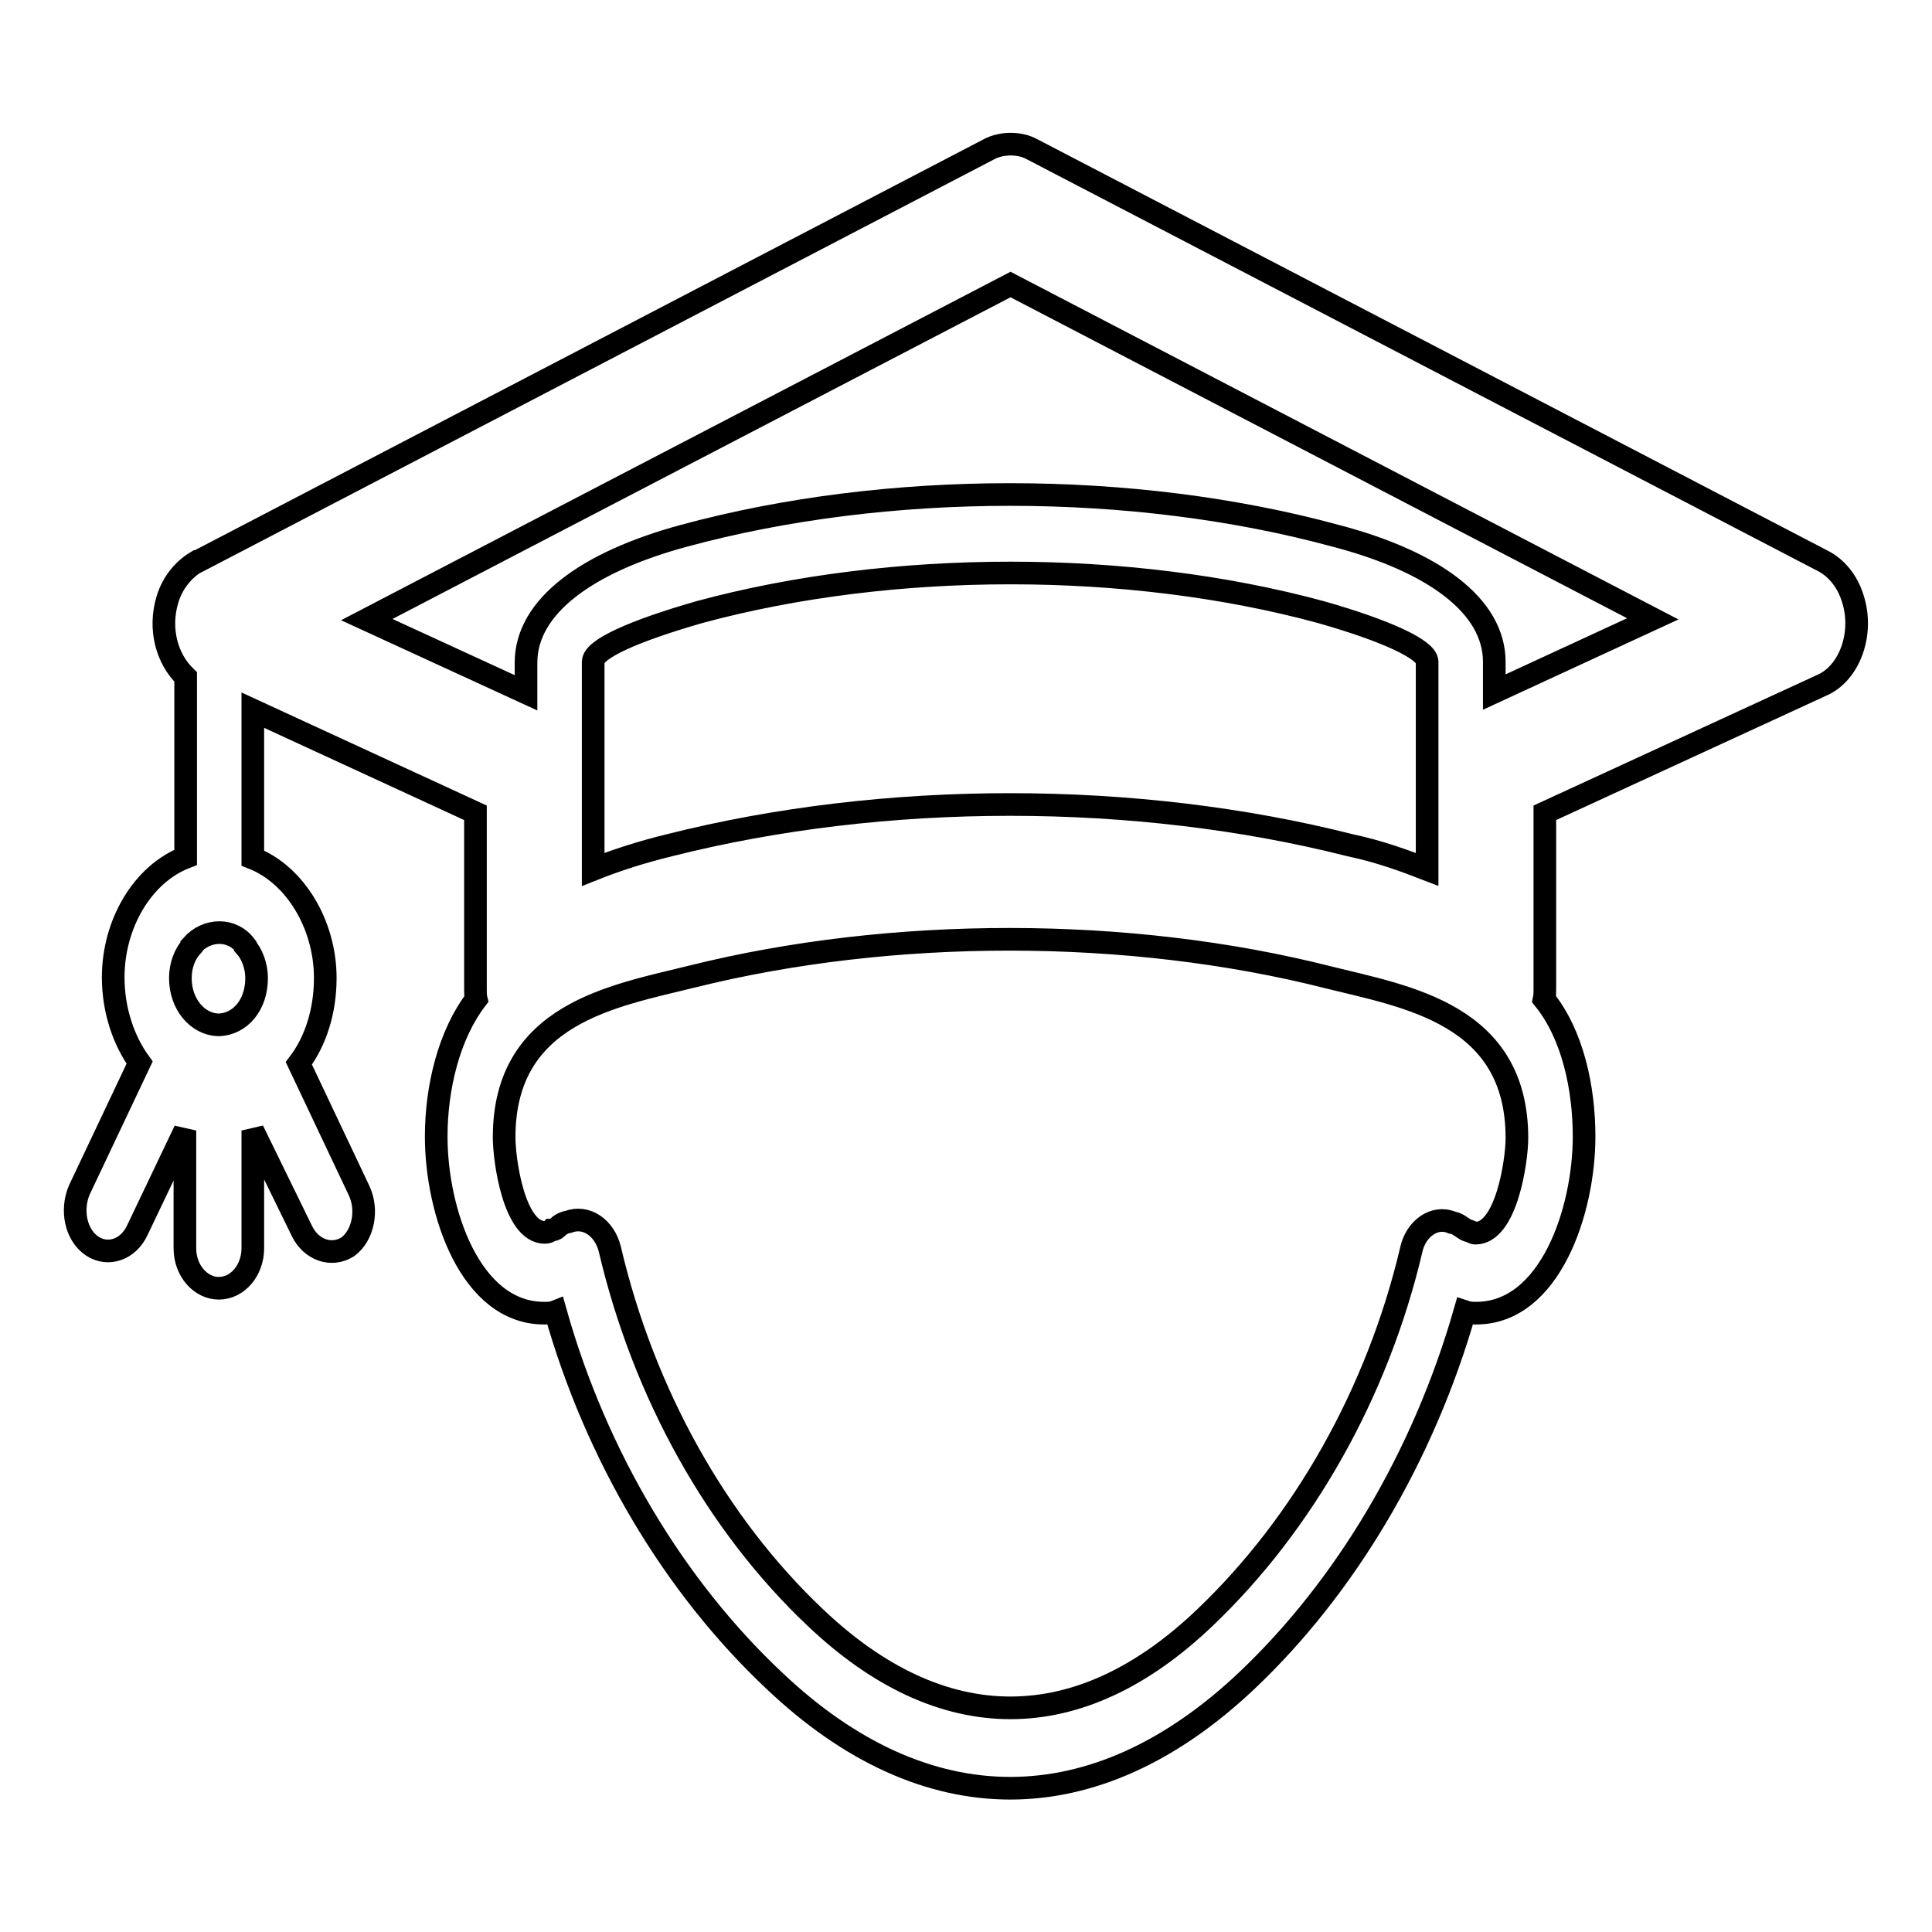 <?xml version="1.0" encoding="utf-8"?>
<!-- Svg Vector Icons : http://www.onlinewebfonts.com/icon -->
<!DOCTYPE svg PUBLIC "-//W3C//DTD SVG 1.1//EN" "http://www.w3.org/Graphics/SVG/1.1/DTD/svg11.dtd">
<svg version="1.1" xmlns="http://www.w3.org/2000/svg" xmlns:xlink="http://www.w3.org/1999/xlink" x="0px" y="0px" viewBox="0 0 256 256" enable-background="new 0 0 256 256" xml:space="preserve">
<g><g><path stroke-width="3" fill-opacity="0" stroke="#000000"  d="M102.6,222.7c-13.2-12.4-23.6-29.7-29-48.9c-0.5,0.2-0.9,0.2-1.5,0.2c-9.8,0-14.3-13.5-14.3-23.4c0-6.5,1.7-13.5,5.3-18.2c-0.1-0.4-0.1-0.8-0.1-1.4l0-23.3L33.5,94.1v19.6c5.6,2.2,9.6,8.8,9.6,15.9c0,4.4-1.3,8.4-3.5,11.3l8,16.9c1.2,2.6,0.5,5.9-1.5,7.4c-2.2,1.4-4.9,0.4-6.1-2.1l-6.5-13.3v15.6c0,2.9-2,5.3-4.5,5.3c-2.4,0-4.5-2.3-4.5-5.3v-15.6L18.2,163c-1.2,2.6-3.9,3.5-6,2.1c-2.2-1.5-2.8-4.8-1.7-7.4l8-16.9c-2.1-2.9-3.5-6.9-3.5-11.3c0-7.1,3.9-13.7,9.6-15.9V89.7c-2.5-2.4-3.6-6.4-2.4-10.3c0.7-2.3,2.2-4,3.9-5h0.1L131,19.8c0.9-0.5,2-0.7,2.9-0.7c1,0,2,0.2,2.9,0.7l104.7,54.5c1.8,0.9,3.3,2.7,4,5c1.5,4.6-0.4,9.9-4.1,11.5l-36.7,16.9v23.3c0,0.6,0,0.9-0.1,1.4c3.8,4.7,5.3,11.8,5.3,18.2c0,9.8-4.5,23.4-14.3,23.4c-0.5,0-0.9,0-1.5-0.2c-5.5,19.2-15.8,36.5-28.9,48.9C145.1,241.7,122.6,241.7,102.6,222.7L102.6,222.7z M25.4,125.3L25.4,125.3v0.1c-0.9,1-1.5,2.5-1.5,4.2c0,3.5,2.3,6.1,5,6.2h0h0h0.1c2.8-0.1,5-2.6,5-6.2c0-1.6-0.6-3.2-1.5-4.2l0-0.1C30.8,123,27.4,123,25.4,125.3L25.4,125.3z M133.9,37.7L133.9,37.7L48.6,82.1l21.1,9.7v-4c0-7.4,8-13.3,20.9-16.8c26.9-7.3,59.6-7.3,86.4,0C190,74.4,198,80.3,198,87.7v4l21-9.7L133.9,37.7L133.9,37.7z M92.7,81.1L92.7,81.1c-8.7,2.5-14.1,4.9-14.1,6.6v27.5c3-1.2,6.4-2.3,10.1-3.2c28.5-7.2,61.8-7.2,90.2,0c3.8,0.8,7.1,2,10.2,3.2V87.7c0-1.6-5.3-4.1-14.1-6.6C149.6,74.2,118.2,74.2,92.7,81.1L92.7,81.1z M91.7,129.4L91.7,129.4c-10.5,2.6-24.9,4.9-24.9,21.3c0,3,1.3,12.6,5.4,12.6c0.3,0,0.6-0.1,0.8-0.3c0.3,0,0.6-0.1,0.8-0.3c0.4-0.4,0.9-0.7,1.5-0.8c2.4-0.9,4.8,0.8,5.5,3.6C85.3,184.7,95,202,108,214.3c16.8,16,35,16,51.7,0c12.9-12.3,22.8-29.6,27.3-48.7c0.6-2.8,3.1-4.6,5.4-3.6c0.7,0.1,1.1,0.5,1.6,0.8c0.3,0.2,0.5,0.3,0.7,0.3c0.3,0.1,0.5,0.3,0.8,0.3c4.1,0,5.5-9.6,5.5-12.6c0-16.4-14.5-18.7-25-21.3C149.6,122.8,118.2,122.8,91.7,129.4L91.7,129.4z"/></g></g>
</svg>